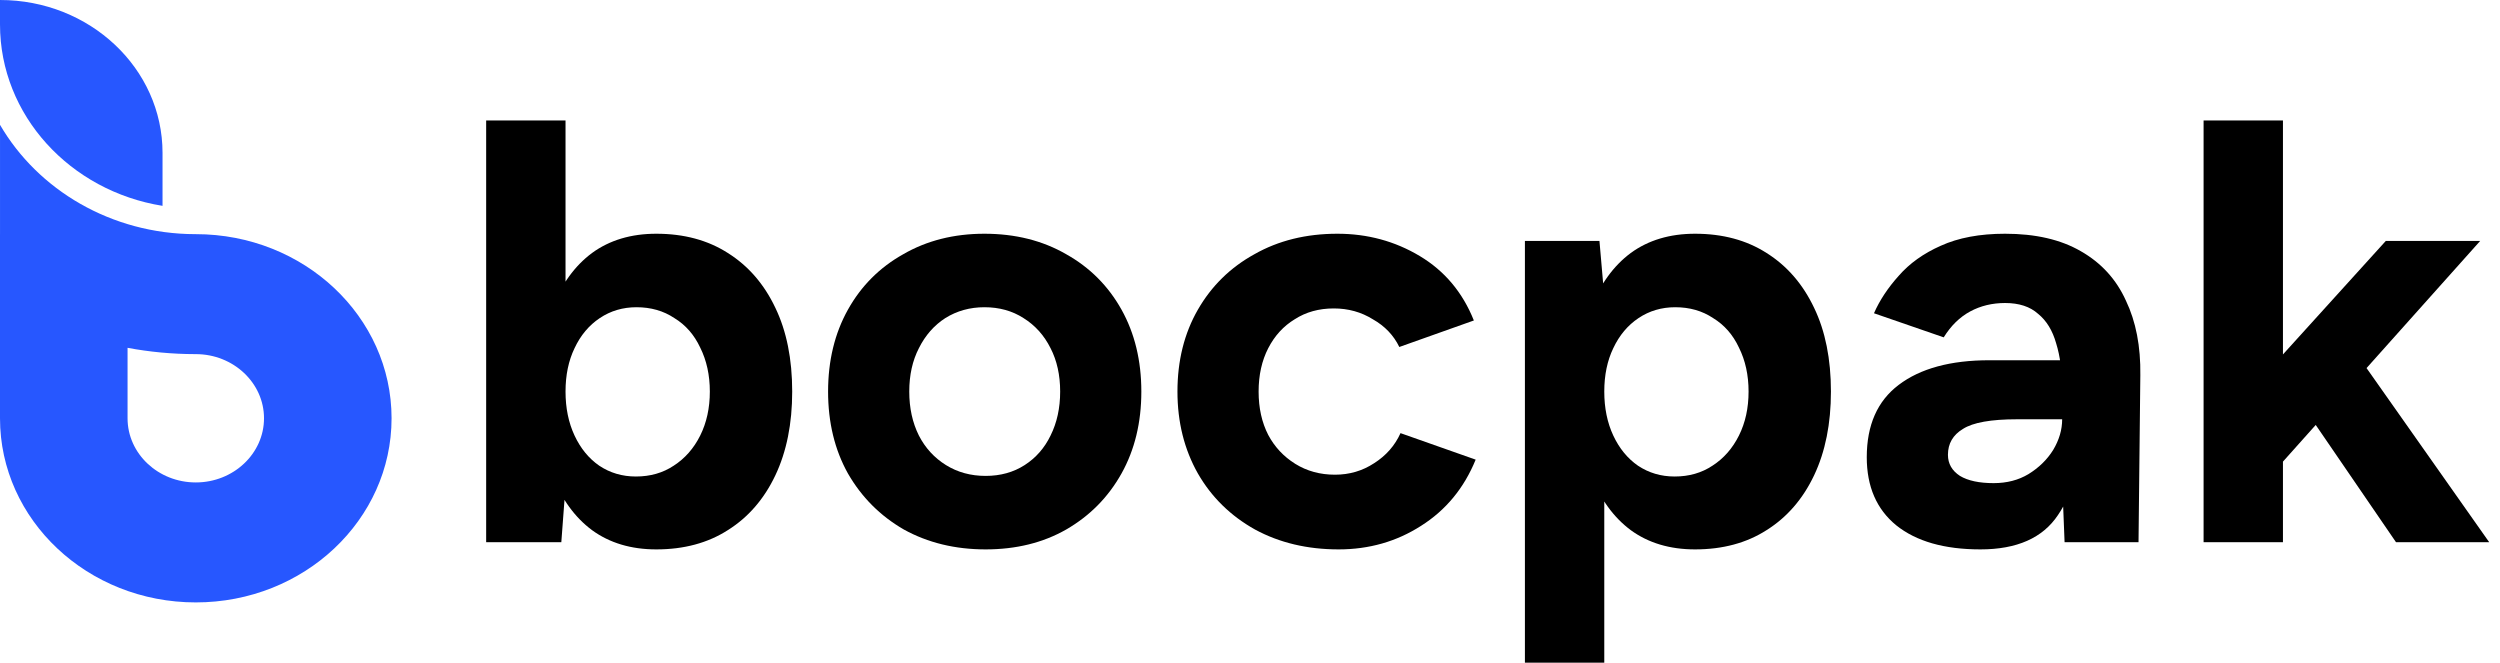 <?xml version="1.0" encoding="UTF-8"?>
<svg xmlns="http://www.w3.org/2000/svg" width="166" height="44" viewBox="0 0 166 44" fill="none">
  <path d="M32.281 36V8H37.551V32.28L37.272 36H32.281ZM43.579 36.48C41.903 36.48 40.479 36.053 39.308 35.2C38.163 34.347 37.285 33.133 36.673 31.56C36.061 29.987 35.755 28.133 35.755 26C35.755 23.84 36.061 21.987 36.673 20.44C37.285 18.867 38.163 17.653 39.308 16.8C40.479 15.947 41.903 15.52 43.579 15.52C45.416 15.52 46.999 15.947 48.33 16.8C49.688 17.653 50.739 18.867 51.484 20.44C52.229 21.987 52.602 23.84 52.602 26C52.602 28.133 52.229 29.987 51.484 31.56C50.739 33.133 49.688 34.347 48.33 35.2C46.999 36.053 45.416 36.48 43.579 36.48ZM42.222 31.64C43.18 31.64 44.019 31.4 44.737 30.92C45.482 30.44 46.068 29.773 46.494 28.92C46.919 28.067 47.133 27.093 47.133 26C47.133 24.907 46.919 23.933 46.494 23.08C46.094 22.227 45.522 21.573 44.777 21.12C44.058 20.64 43.22 20.4 42.262 20.4C41.357 20.4 40.545 20.64 39.827 21.12C39.108 21.6 38.549 22.267 38.15 23.12C37.751 23.947 37.551 24.907 37.551 26C37.551 27.093 37.751 28.067 38.15 28.92C38.549 29.773 39.095 30.44 39.787 30.92C40.505 31.4 41.317 31.64 42.222 31.64Z" fill="black"></path>
  <path d="M65.445 36.48C63.422 36.48 61.612 36.04 60.016 35.16C58.445 34.253 57.208 33.013 56.303 31.44C55.425 29.867 54.985 28.053 54.985 26C54.985 23.947 55.425 22.133 56.303 20.56C57.181 18.987 58.405 17.76 59.976 16.88C61.546 15.973 63.343 15.52 65.365 15.52C67.415 15.52 69.224 15.973 70.795 16.88C72.365 17.76 73.589 18.987 74.468 20.56C75.346 22.133 75.785 23.947 75.785 26C75.785 28.053 75.346 29.867 74.468 31.44C73.589 33.013 72.365 34.253 70.795 35.16C69.251 36.04 67.468 36.48 65.445 36.48ZM65.445 31.6C66.43 31.6 67.295 31.36 68.04 30.88C68.785 30.4 69.358 29.747 69.757 28.92C70.183 28.067 70.395 27.093 70.395 26C70.395 24.907 70.183 23.947 69.757 23.12C69.331 22.267 68.732 21.6 67.96 21.12C67.215 20.64 66.35 20.4 65.365 20.4C64.407 20.4 63.542 20.64 62.77 21.12C62.025 21.6 61.44 22.267 61.014 23.12C60.588 23.947 60.375 24.907 60.375 26C60.375 27.093 60.588 28.067 61.014 28.92C61.44 29.747 62.038 30.4 62.81 30.88C63.582 31.36 64.46 31.6 65.445 31.6Z" fill="black"></path>
  <path d="M88.882 36.48C86.806 36.48 84.956 36.04 83.333 35.16C81.709 34.253 80.445 33.013 79.54 31.44C78.635 29.84 78.183 28.027 78.183 26C78.183 23.947 78.635 22.133 79.54 20.56C80.445 18.987 81.696 17.76 83.293 16.88C84.89 15.973 86.726 15.52 88.802 15.52C90.798 15.52 92.621 16.013 94.271 17C95.921 17.987 97.119 19.413 97.864 21.28L92.914 23.04C92.541 22.267 91.956 21.653 91.157 21.2C90.386 20.72 89.521 20.48 88.562 20.48C87.578 20.48 86.713 20.72 85.968 21.2C85.222 21.653 84.637 22.293 84.211 23.12C83.785 23.947 83.572 24.907 83.572 26C83.572 27.093 83.785 28.053 84.211 28.88C84.637 29.68 85.236 30.32 86.007 30.8C86.779 31.28 87.658 31.52 88.642 31.52C89.6 31.52 90.465 31.267 91.237 30.76C92.036 30.253 92.621 29.587 92.994 28.76L97.984 30.52C97.212 32.413 96.001 33.88 94.351 34.92C92.728 35.96 90.905 36.48 88.882 36.48Z" fill="black"></path>
  <path d="M101.254 44V16H106.204L106.524 19.68V44H101.254ZM112.552 36.48C110.875 36.48 109.451 36.053 108.28 35.2C107.136 34.347 106.257 33.133 105.645 31.56C105.033 29.987 104.727 28.133 104.727 26C104.727 23.84 105.033 21.987 105.645 20.44C106.257 18.867 107.136 17.653 108.28 16.8C109.451 15.947 110.875 15.52 112.552 15.52C114.388 15.52 115.972 15.947 117.303 16.8C118.66 17.653 119.711 18.867 120.457 20.44C121.202 21.987 121.574 23.84 121.574 26C121.574 28.133 121.202 29.987 120.457 31.56C119.711 33.133 118.66 34.347 117.303 35.2C115.972 36.053 114.388 36.48 112.552 36.48ZM111.195 31.64C112.153 31.64 112.991 31.4 113.71 30.92C114.455 30.44 115.04 29.773 115.466 28.92C115.892 28.067 116.105 27.093 116.105 26C116.105 24.907 115.892 23.933 115.466 23.08C115.067 22.227 114.495 21.573 113.75 21.12C113.031 20.64 112.193 20.4 111.234 20.4C110.33 20.4 109.518 20.64 108.799 21.12C108.081 21.6 107.522 22.267 107.122 23.12C106.723 23.947 106.524 24.907 106.524 26C106.524 27.093 106.723 28.067 107.122 28.92C107.522 29.773 108.067 30.44 108.759 30.92C109.478 31.4 110.29 31.64 111.195 31.64Z" fill="black"></path>
  <path d="M137.088 36L136.928 31.96V25.88C136.928 24.68 136.795 23.653 136.529 22.8C136.289 21.947 135.89 21.293 135.331 20.84C134.799 20.36 134.067 20.12 133.135 20.12C132.284 20.12 131.512 20.307 130.82 20.68C130.128 21.053 129.542 21.627 129.063 22.4L124.432 20.8C124.805 19.947 125.351 19.12 126.069 18.32C126.788 17.493 127.719 16.827 128.864 16.32C130.035 15.787 131.459 15.52 133.135 15.52C135.158 15.52 136.835 15.907 138.166 16.68C139.523 17.453 140.521 18.547 141.16 19.96C141.825 21.347 142.145 23 142.118 24.92L141.998 36H137.088ZM131.499 36.48C129.103 36.48 127.24 35.947 125.909 34.88C124.605 33.813 123.953 32.307 123.953 30.36C123.953 28.227 124.659 26.627 126.069 25.56C127.506 24.467 129.516 23.92 132.097 23.92H137.168V27.84H133.934C132.204 27.84 131.006 28.053 130.341 28.48C129.675 28.88 129.343 29.453 129.343 30.2C129.343 30.787 129.609 31.253 130.141 31.6C130.674 31.92 131.419 32.08 132.377 32.08C133.255 32.08 134.027 31.88 134.692 31.48C135.384 31.053 135.93 30.52 136.329 29.88C136.728 29.213 136.928 28.533 136.928 27.84H138.206C138.206 30.56 137.687 32.68 136.649 34.2C135.637 35.72 133.921 36.48 131.499 36.48Z" fill="black"></path>
  <path d="M151.348 30.92L148.194 27.28L158.415 16H164.682L151.348 30.92ZM146.318 36V8H151.588V36H146.318ZM159.093 36L152.466 26.32L155.899 22.68L165.281 36H159.093Z" fill="black"></path>
  <path d="M10.792 13.668V10.15C10.792 4.544 5.961 0 0 0V1.621C0 7.664 4.664 12.684 10.792 13.668Z" fill="#2757FF"></path>
  <path d="M26 27.774C26 24.399 24.545 21.341 22.193 19.129C19.84 16.916 16.589 15.548 13 15.548H12.967C10.173 15.542 7.56 14.805 5.33 13.531C3.101 12.258 1.256 10.445 0.001 8.288V15.548H0V27.775C0 34.526 5.821 40 13 40C16.589 40 19.84 38.632 22.193 36.419C24.545 34.206 26 31.15 26 27.774ZM17.53 27.774C17.53 30.123 15.497 32.034 13 32.034C10.503 32.034 8.47 30.123 8.47 27.774V23.095C9.929 23.369 11.428 23.511 12.947 23.514H13C15.497 23.514 17.53 25.426 17.53 27.774Z" fill="#2757FF"></path>
</svg>
